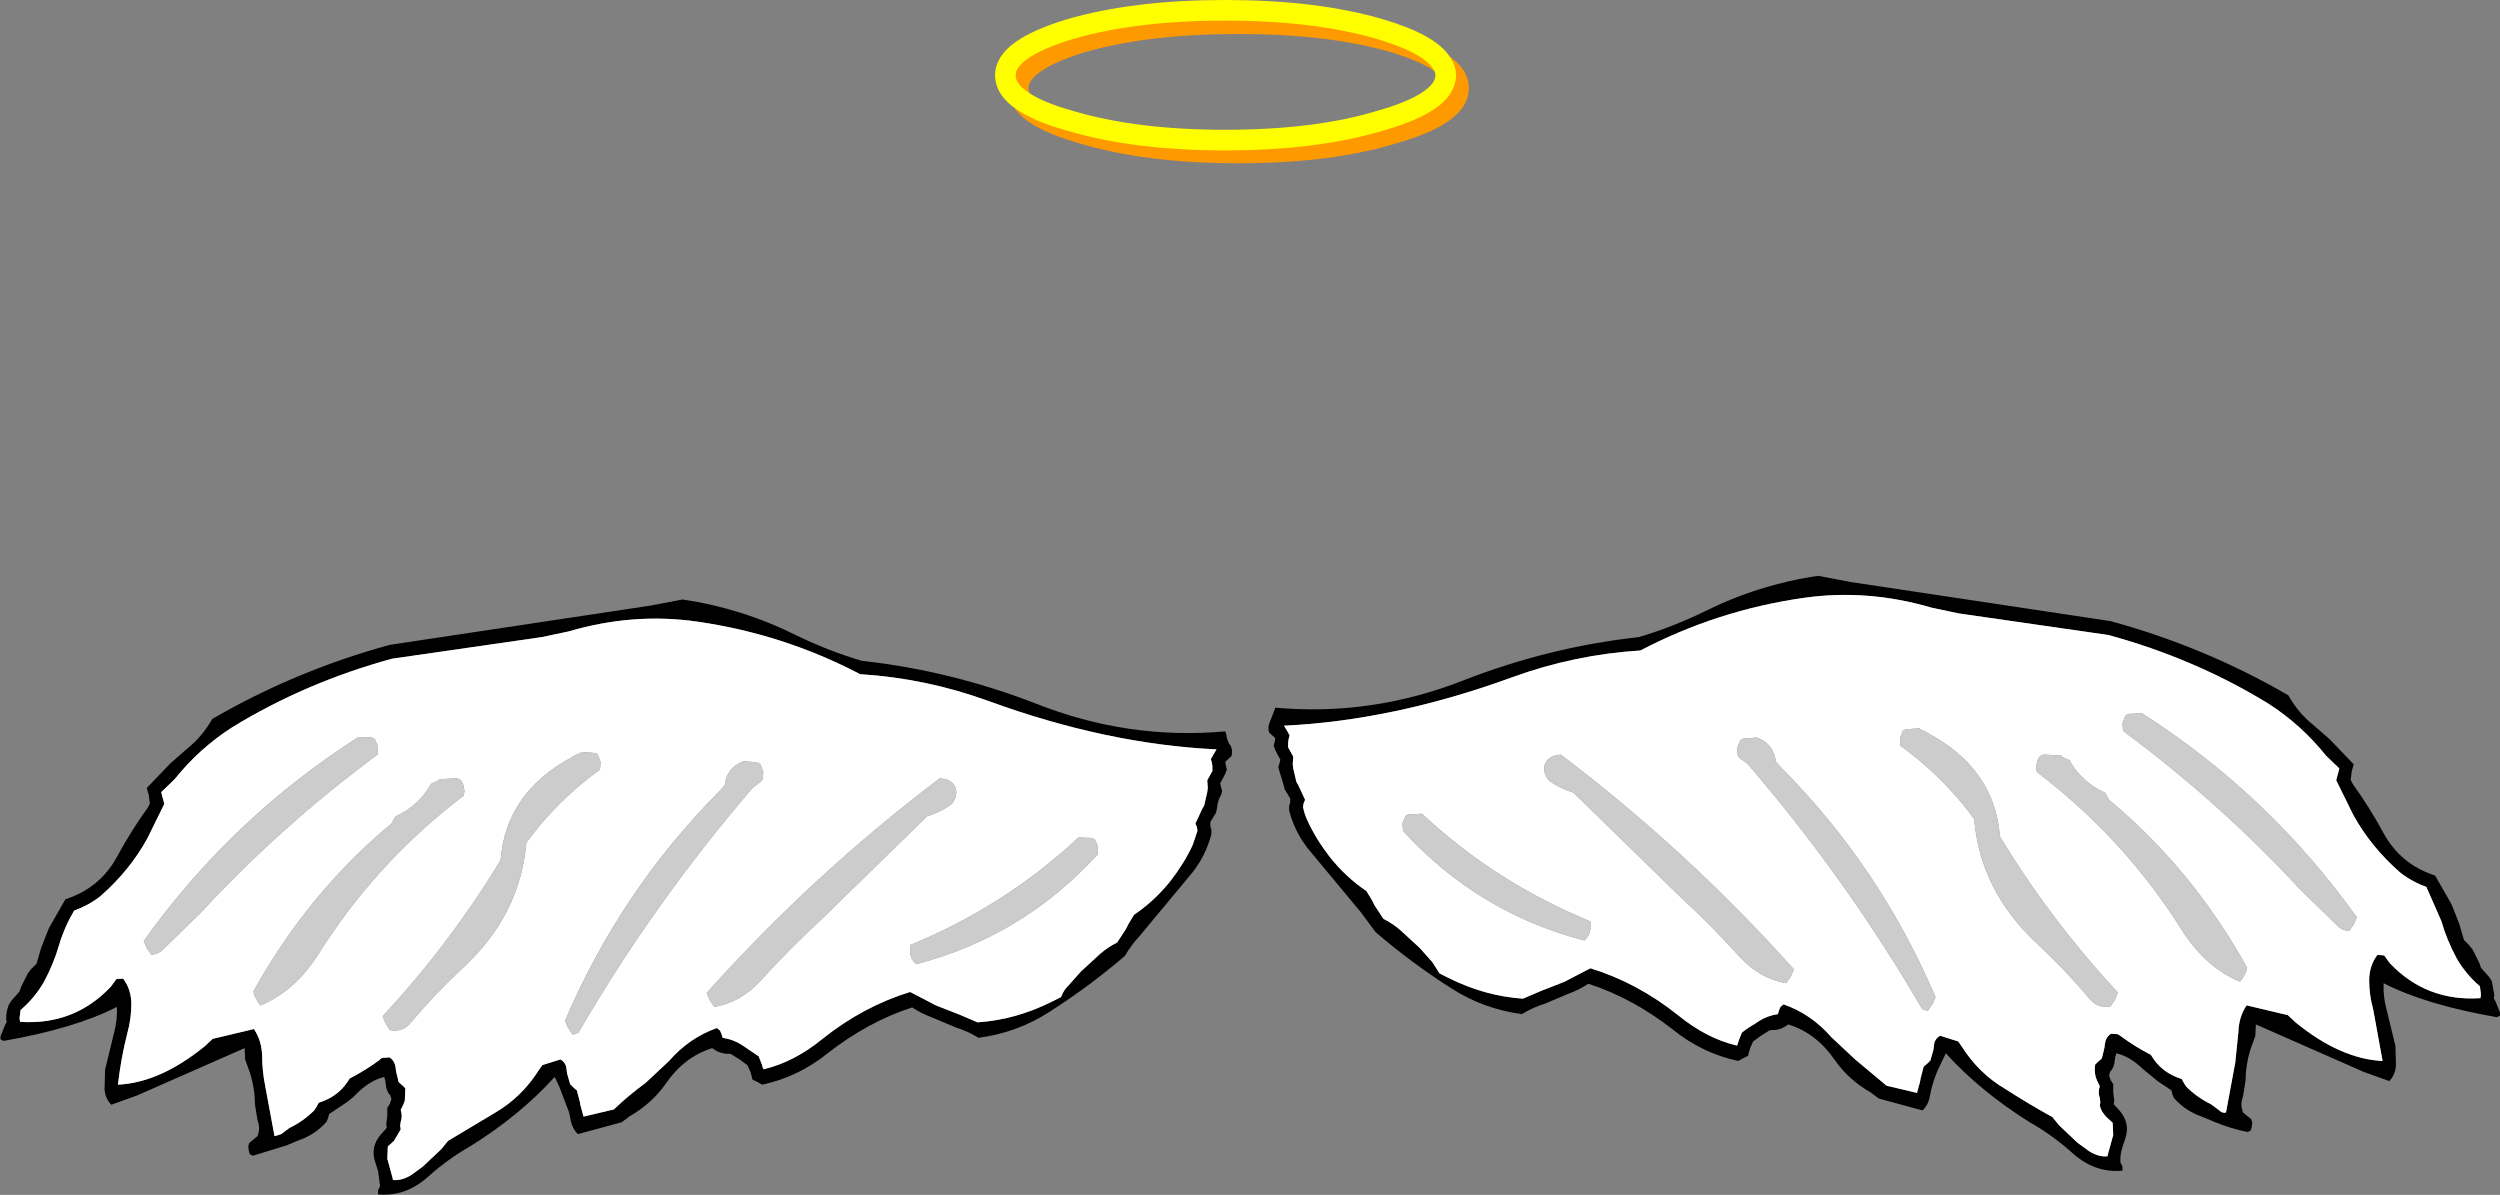 <?xml version="1.0" encoding="UTF-8" standalone="no"?>
<svg xmlns:xlink="http://www.w3.org/1999/xlink" height="116.0px" width="242.7px" xmlns="http://www.w3.org/2000/svg">
  <rect width="100%" height="100%" fill="#808080" stroke="none"/>
  <g transform="matrix(1.0, 0.0, 0.0, 1.0, -158.6, -21.95)">
    <path d="M176.75 94.65 Q178.25 93.45 179.2 91.75 187.3 87.05 196.45 84.55 L221.7 80.75 224.85 80.15 Q230.65 81.0 235.95 83.65 239.05 85.15 242.25 86.1 250.9 87.05 259.15 90.25 268.1 93.8 277.55 92.95 L277.65 93.25 Q277.7 93.9 278.1 94.4 L278.2 94.75 278.2 95.1 278.15 95.35 278.05 95.45 277.55 95.9 277.6 96.25 277.7 96.65 277.55 97.05 277.3 97.55 277.05 98.0 277.15 98.4 277.25 98.75 277.15 99.1 Q276.8 99.7 276.75 100.4 L276.65 100.85 276.1 101.75 276.1 102.15 276.2 102.5 276.2 102.95 Q275.65 105.0 274.4 106.6 L269.25 112.8 Q268.45 113.65 267.8 114.75 264.3 117.75 260.45 120.2 257.35 122.2 253.6 122.7 252.55 122.05 251.4 121.7 L249.15 120.75 Q248.05 120.35 247.15 119.75 242.85 121.15 238.95 124.2 236.1 126.5 232.6 127.25 L232.15 127.0 231.65 126.75 231.55 126.35 231.45 126.0 231.15 125.35 230.4 124.8 229.6 124.3 229.45 124.25 Q228.5 124.3 227.75 123.7 225.0 124.55 223.2 127.2 221.85 129.1 219.75 130.3 L218.95 130.9 214.7 132.05 Q214.15 131.5 214.0 130.7 L213.85 129.95 212.9 127.45 212.45 126.5 Q209.1 130.2 204.3 133.2 202.1 134.45 200.2 136.15 198.0 138.15 195.3 137.9 L195.3 137.5 195.5 137.1 195.3 135.6 195.05 134.85 Q194.5 133.3 195.6 132.05 L196.15 131.45 196.1 131.1 196.2 130.25 196.2 129.9 196.2 129.5 196.45 129.1 196.6 128.65 196.5 128.3 Q196.1 127.9 196.05 127.2 L196.0 126.85 195.9 126.5 Q194.6 126.8 193.35 128.0 192.7 128.7 191.9 129.2 L190.55 130.1 190.45 130.5 190.3 130.85 Q189.2 132.1 187.6 132.65 L186.4 133.15 183.15 134.15 182.85 134.0 182.75 133.65 182.7 133.25 182.8 132.9 183.6 132.25 Q183.9 131.45 183.6 130.7 L183.35 129.15 Q183.35 127.7 182.9 126.2 L182.4 124.8 182.35 123.7 171.9 128.3 169.4 129.2 Q168.85 128.65 168.75 127.75 L168.8 125.8 169.7 122.1 Q170.0 120.95 169.95 119.7 165.85 121.8 158.95 123.0 L158.65 122.85 158.65 122.55 159.05 121.55 159.25 121.15 159.2 120.85 Q159.2 120.15 159.45 119.5 L159.7 119.1 160.5 118.2 160.65 117.75 161.3 116.45 161.65 116.0 162.15 115.5 162.6 113.95 163.35 112.05 164.95 109.25 Q168.35 108.15 170.0 105.05 171.3 102.65 172.95 100.35 L173.15 99.95 173.1 99.6 173.05 99.15 172.85 98.45 175.15 96.05 176.75 94.65 M232.75 125.75 Q235.7 125.05 238.45 122.8 242.4 119.65 246.95 118.25 L248.4 119.0 249.45 119.55 251.75 120.45 253.5 121.2 Q257.2 120.95 260.7 119.2 L261.6 118.75 Q261.9 118.0 262.3 117.65 L263.55 116.25 265.4 114.55 Q266.15 113.9 267.05 113.45 L267.9 112.15 268.15 111.65 268.7 110.75 Q270.7 109.4 272.25 107.45 273.6 105.7 274.4 103.95 L274.85 102.6 274.8 102.25 274.65 101.9 275.3 100.5 275.5 100.15 275.8 98.85 275.85 98.45 275.8 97.7 276.05 97.25 276.3 96.8 276.3 96.35 276.25 96.0 276.15 95.65 276.4 95.2 276.7 94.7 Q266.05 94.2 254.55 90.0 248.5 87.8 242.1 87.4 234.65 83.5 226.3 82.3 220.1 81.4 213.8 83.25 L211.2 83.8 196.65 85.9 Q188.25 88.2 181.15 92.55 177.95 94.6 175.55 97.6 L174.25 98.85 174.35 99.25 174.45 99.6 174.55 100.0 172.9 103.35 Q171.2 106.45 168.35 108.95 167.2 109.85 165.8 110.35 164.85 111.95 164.35 113.65 163.8 115.55 162.85 117.3 161.95 118.85 160.6 120.0 L160.55 120.4 160.5 120.8 160.55 121.15 Q165.8 121.5 169.35 117.75 L169.9 117.0 170.55 116.95 Q171.35 118.0 171.35 119.45 171.35 120.85 170.95 122.3 170.35 124.65 170.05 127.25 174.15 127.05 178.5 123.5 L179.25 122.8 183.25 121.85 Q184.0 122.95 184.05 124.45 184.05 125.9 184.35 127.4 L185.25 132.25 185.9 132.05 186.7 131.45 Q188.05 130.8 189.1 129.75 L189.3 129.45 189.55 129.0 Q191.3 128.45 192.25 127.1 L192.55 126.65 Q194.1 125.85 195.45 124.85 195.55 124.7 195.75 124.65 L196.4 124.6 Q196.9 124.9 197.0 125.55 L197.05 125.95 197.3 127.0 197.7 127.35 197.95 127.6 197.9 128.8 197.75 129.2 197.5 129.7 Q197.7 130.3 197.5 130.85 L197.45 131.25 197.5 131.6 196.85 132.7 196.25 133.25 196.2 134.45 196.3 134.8 196.6 135.9 196.7 136.25 196.75 136.5 Q197.6 136.6 198.55 136.0 L199.65 135.2 201.45 133.5 202.1 132.7 206.7 129.95 Q209.25 128.45 210.9 125.85 L211.25 125.35 213.0 124.8 Q213.55 125.1 213.6 125.75 L213.65 126.15 213.95 127.2 214.3 127.55 214.6 127.8 214.9 128.95 214.95 129.25 215.25 130.35 218.2 129.65 Q219.6 128.3 221.25 127.1 L223.55 124.95 Q225.5 122.7 228.2 121.75 L228.5 122.0 228.65 122.35 228.75 122.7 Q229.75 122.85 230.55 123.35 L231.0 123.65 232.25 124.5 232.55 125.25 232.65 125.6 232.7 125.8 232.75 125.75" fill="#000000" fill-rule="evenodd" stroke="none"/>
    <path d="M232.65 125.6 L232.55 125.25 232.25 124.5 231.0 123.65 230.55 123.35 Q229.75 122.85 228.75 122.7 L228.65 122.35 228.5 122.0 228.2 121.75 Q225.5 122.7 223.55 124.95 L221.25 127.1 Q219.6 128.3 218.2 129.65 L215.25 130.35 214.95 129.25 214.9 128.95 214.6 127.8 214.3 127.55 213.95 127.2 213.65 126.15 213.6 125.75 Q213.55 125.1 213.0 124.8 L211.25 125.35 210.9 125.85 Q209.25 128.45 206.7 129.95 L202.1 132.7 201.45 133.5 199.65 135.2 198.55 136.0 Q197.6 136.6 196.75 136.5 L196.7 136.25 196.6 135.9 196.3 134.8 196.2 134.45 196.25 133.25 196.85 132.7 197.5 131.6 197.45 131.25 197.5 130.85 Q197.7 130.3 197.5 129.7 L197.75 129.2 197.9 128.8 197.95 127.6 197.7 127.35 197.3 127.0 197.05 125.95 197.0 125.55 Q196.9 124.9 196.4 124.6 L195.75 124.65 Q195.55 124.7 195.45 124.85 194.1 125.85 192.55 126.65 L192.25 127.1 Q191.3 128.45 189.55 129.0 L189.3 129.45 189.1 129.75 Q188.05 130.8 186.7 131.45 L185.9 132.05 185.25 132.25 184.35 127.4 Q184.05 125.9 184.05 124.45 184.0 122.95 183.25 121.85 L179.25 122.8 178.5 123.5 Q174.15 127.05 170.05 127.25 170.35 124.65 170.95 122.3 171.35 120.85 171.35 119.45 171.35 118.0 170.55 116.95 L169.9 117.0 169.35 117.75 Q165.8 121.5 160.55 121.15 L160.5 120.8 160.55 120.4 160.6 120.0 Q161.95 118.85 162.85 117.3 163.8 115.55 164.35 113.65 164.85 111.95 165.8 110.35 167.2 109.85 168.35 108.95 171.2 106.45 172.9 103.35 L174.55 100.0 174.45 99.6 174.35 99.25 174.25 98.85 175.55 97.6 Q177.95 94.6 181.15 92.55 188.25 88.2 196.65 85.9 L211.2 83.8 213.8 83.25 Q220.1 81.4 226.3 82.3 234.65 83.5 242.1 87.4 248.5 87.8 254.55 90.0 266.05 94.2 276.7 94.7 L276.4 95.2 276.15 95.65 276.25 96.0 276.3 96.35 276.3 96.8 276.05 97.25 275.8 97.7 275.85 98.45 275.8 98.85 275.5 100.15 275.3 100.5 274.65 101.9 274.8 102.25 274.85 102.6 274.4 103.95 Q273.6 105.7 272.25 107.45 270.7 109.4 268.7 110.75 L268.15 111.65 267.9 112.15 267.05 113.45 Q266.15 113.9 265.4 114.55 L263.55 116.25 262.3 117.65 Q261.9 118.0 261.6 118.75 L260.7 119.2 Q257.2 120.95 253.5 121.2 L251.75 120.45 249.45 119.55 248.4 119.0 246.95 118.25 Q242.4 119.65 238.45 122.8 235.7 125.05 232.75 125.75 L232.65 125.6 M246.95 113.7 L246.95 114.45 Q247.05 115.15 247.55 115.55 257.9 112.85 265.15 104.9 L265.2 104.15 264.9 103.45 264.55 103.3 263.3 103.25 Q256.2 109.9 246.95 113.7 M248.6 101.2 Q249.9 100.8 250.95 100.05 L251.15 99.8 Q251.8 98.7 251.0 97.9 L250.6 97.65 249.85 97.5 Q237.6 106.75 227.2 118.35 L227.5 119.05 227.95 119.7 Q230.5 119.25 232.4 117.2 235.3 114.0 238.4 111.15 L248.6 101.2 M232.05 95.95 L230.8 95.85 Q229.15 96.45 228.95 98.2 L228.45 98.75 Q218.85 108.4 213.45 121.05 L213.7 121.65 214.2 122.4 214.75 122.2 Q222.1 109.55 231.7 98.4 L232.45 97.85 232.65 97.6 232.7 96.85 232.4 96.1 232.05 95.95 M216.3 95.05 L215.0 94.95 214.95 95.05 214.45 95.25 214.05 95.5 Q207.7 98.95 207.2 105.45 202.3 113.55 195.75 120.6 L196.0 121.25 196.45 121.95 Q197.75 122.2 198.55 121.15 200.9 118.35 203.6 115.85 209.1 110.75 209.7 103.75 212.7 99.65 216.85 96.65 L216.9 95.9 216.6 95.15 216.3 95.05 M201.25 97.6 L201.2 97.7 200.45 98.05 Q199.25 100.2 197.0 101.2 L196.6 101.9 Q188.45 108.7 183.2 118.2 L183.3 118.6 183.65 119.25 183.9 119.55 Q187.15 118.2 189.4 114.75 195.05 105.7 203.6 99.2 L203.7 98.75 203.55 98.05 203.35 97.7 203.0 97.5 201.25 97.6 M195.3 94.45 L195.0 93.7 194.7 93.55 193.4 93.5 Q181.1 101.35 172.55 113.3 L172.85 114.0 173.3 114.65 Q174.05 114.55 174.45 114.1 L178.05 110.6 Q185.8 102.2 195.25 95.2 L195.3 94.45" fill="#ffffff" fill-rule="evenodd" stroke="none"/>
    <path d="M195.3 94.45 L195.25 95.2 Q185.8 102.2 178.05 110.6 L174.45 114.1 Q174.05 114.55 173.3 114.65 L172.85 114.0 172.55 113.3 Q181.1 101.35 193.4 93.5 L194.7 93.55 195.0 93.7 195.3 94.45 M201.25 97.6 L203.0 97.5 203.35 97.7 203.55 98.05 203.7 98.75 203.6 99.2 Q195.05 105.7 189.4 114.75 187.15 118.2 183.9 119.55 L183.65 119.25 183.3 118.6 183.2 118.2 Q188.45 108.7 196.6 101.9 L197.0 101.2 Q199.25 100.2 200.45 98.05 L201.2 97.7 201.25 97.6 M216.3 95.05 L216.6 95.15 216.9 95.9 216.85 96.65 Q212.7 99.65 209.7 103.75 209.1 110.75 203.6 115.85 200.9 118.35 198.55 121.15 197.75 122.2 196.45 121.95 L196.0 121.25 195.75 120.6 Q202.3 113.55 207.2 105.45 207.7 98.95 214.05 95.5 L214.45 95.25 214.95 95.05 215.0 94.95 216.3 95.05 M232.05 95.95 L232.4 96.1 232.7 96.85 232.65 97.6 232.45 97.85 231.7 98.4 Q222.1 109.55 214.75 122.2 L214.2 122.4 213.7 121.65 213.45 121.05 Q218.85 108.4 228.45 98.75 L228.95 98.2 Q229.15 96.45 230.8 95.85 L232.05 95.95 M248.6 101.2 L238.4 111.15 Q235.3 114.0 232.4 117.2 230.5 119.25 227.95 119.7 L227.5 119.05 227.2 118.35 Q237.6 106.75 249.85 97.5 L250.6 97.65 251.0 97.9 Q251.8 98.7 251.15 99.8 L250.95 100.05 Q249.9 100.8 248.6 101.2 M246.95 113.7 Q256.2 109.9 263.3 103.25 L264.55 103.3 264.9 103.45 265.2 104.15 265.15 104.9 Q257.9 112.85 247.55 115.55 247.05 115.15 246.95 114.45 L246.95 113.7" fill="#cccccc" fill-rule="evenodd" stroke="none"/>
    <path d="M383.2 92.35 Q381.7 91.15 380.75 89.45 372.65 84.75 363.5 82.25 L338.25 78.45 335.1 77.85 Q329.3 78.7 324.0 81.35 320.9 82.85 317.7 83.8 309.05 84.75 300.8 87.95 291.85 91.5 282.4 90.65 L282.3 90.95 281.85 92.1 281.75 92.45 281.75 92.8 281.8 93.05 281.9 93.15 282.4 93.6 282.35 93.95 282.25 94.35 282.4 94.75 282.65 95.25 282.9 95.7 282.8 96.1 282.7 96.45 282.8 96.8 283.2 98.1 283.3 98.55 283.85 99.45 283.85 99.85 283.75 100.2 283.75 100.65 Q284.3 102.7 285.55 104.3 L290.7 110.5 292.15 112.45 Q295.65 115.45 299.5 117.9 302.6 119.9 306.35 120.4 307.4 119.75 308.55 119.4 309.65 118.95 310.8 118.45 311.9 118.05 312.8 117.45 317.1 118.85 321.0 121.9 323.85 124.2 327.35 124.95 L327.8 124.7 328.3 124.45 328.4 124.05 328.5 123.7 328.8 123.05 329.55 122.5 330.35 122.0 330.5 121.95 Q331.45 122.0 332.2 121.4 334.95 122.25 336.75 124.9 338.1 126.8 340.2 128.0 L341.0 128.6 345.25 129.75 Q345.8 129.2 345.95 128.4 L346.1 127.65 Q346.45 126.3 347.05 125.15 L347.5 124.2 Q350.85 127.9 355.65 130.9 357.85 132.15 359.75 133.85 361.95 135.85 364.65 135.6 L364.65 135.2 364.45 134.8 Q364.4 134.05 364.65 133.3 L364.9 132.55 Q365.45 131.0 364.35 129.75 L363.8 129.15 363.85 128.8 363.75 127.95 363.75 127.6 363.75 127.2 363.5 126.8 363.35 126.35 363.45 126.0 Q363.85 125.6 363.9 124.9 L363.95 124.55 364.05 124.2 Q365.35 124.5 366.6 125.7 L368.05 126.9 369.4 127.8 369.5 128.2 369.65 128.55 Q370.75 129.8 372.35 130.35 L373.55 130.85 Q375.1 131.5 376.8 131.85 L377.1 131.7 377.2 131.35 377.25 130.95 377.15 130.6 376.35 129.95 Q376.05 129.15 376.35 128.4 L376.6 126.85 Q376.6 125.4 377.05 123.9 L377.55 122.5 377.6 121.4 388.05 126.0 390.55 126.9 Q391.1 126.35 391.2 125.45 L391.15 123.5 390.25 119.8 Q389.95 118.65 390.0 117.4 394.1 119.5 401.0 120.7 L401.3 120.55 401.3 120.25 400.9 119.25 400.7 118.85 400.75 118.55 400.5 117.2 400.25 116.8 399.45 115.9 399.3 115.45 398.65 114.15 398.3 113.7 397.8 113.2 397.35 111.65 396.6 109.75 395.0 106.95 Q391.6 105.85 389.95 102.75 388.65 100.35 387.0 98.05 L386.8 97.65 386.85 97.3 386.9 96.85 387.1 96.15 384.8 93.75 383.2 92.35 M327.2 123.45 Q324.25 122.75 321.5 120.5 317.55 117.35 313.0 115.95 L311.55 116.7 310.5 117.25 308.2 118.15 306.45 118.9 Q302.75 118.65 299.25 116.9 L298.35 116.45 297.65 115.35 296.4 113.95 294.55 112.25 Q293.8 111.6 292.9 111.15 L292.05 109.85 291.8 109.35 291.25 108.45 Q289.25 107.1 287.7 105.15 286.35 103.4 285.55 101.65 285.25 101.05 285.1 100.3 L285.15 99.95 285.3 99.6 284.65 98.2 284.45 97.85 284.15 96.55 284.1 96.15 284.15 95.4 283.9 94.95 283.65 94.5 283.65 94.05 283.7 93.7 283.8 93.35 283.55 92.9 283.25 92.4 Q293.9 91.9 305.4 87.7 311.45 85.5 317.85 85.1 325.3 81.2 333.65 80.0 339.85 79.1 346.15 80.95 L348.75 81.5 363.3 83.6 Q371.7 85.9 378.8 90.25 382.0 92.3 384.4 95.3 L385.7 96.55 385.6 96.95 385.5 97.3 385.4 97.7 387.05 101.05 Q388.75 104.15 391.6 106.65 392.75 107.55 394.15 108.05 L395.6 111.35 Q396.15 113.25 397.1 115.0 398.0 116.55 399.35 117.7 L399.4 118.1 399.45 118.5 399.4 118.85 Q394.15 119.2 390.6 115.45 L390.05 114.7 389.4 114.65 Q388.6 115.7 388.6 117.15 388.6 118.55 389.0 120.0 L389.9 124.95 Q385.8 124.75 381.45 121.2 L380.7 120.5 376.7 119.55 Q375.95 120.65 375.9 122.15 L375.6 125.1 374.7 129.95 Q374.35 130.05 374.05 129.75 L373.25 129.15 Q371.9 128.5 370.85 127.45 L370.65 127.15 370.4 126.7 Q368.65 126.15 367.7 124.8 L367.4 124.35 Q365.85 123.55 364.5 122.55 L364.2 122.35 363.55 122.3 Q363.05 122.6 362.95 123.25 L362.9 123.65 362.65 124.7 362.25 125.05 362.0 125.3 Q361.9 125.9 362.05 126.5 L362.2 126.9 362.45 127.4 Q362.25 128.0 362.45 128.55 L362.5 128.95 362.45 129.3 Q362.6 129.9 363.1 130.4 L363.7 130.95 363.75 132.15 363.65 132.5 363.35 133.6 363.25 133.95 363.2 134.2 Q362.35 134.3 361.4 133.7 L360.3 132.9 358.5 131.2 357.85 130.4 Q355.5 129.1 353.25 127.65 350.7 126.15 349.05 123.55 L348.7 123.05 346.95 122.5 Q346.4 122.8 346.35 123.45 L346.3 123.85 346.0 124.9 345.65 125.25 345.35 125.5 345.05 126.65 345.0 126.95 344.7 128.05 341.75 127.35 338.7 124.8 336.4 122.65 Q334.45 120.4 331.75 119.45 L331.45 119.7 331.3 120.05 331.2 120.4 Q330.2 120.55 329.4 121.05 L328.95 121.35 Q328.25 121.75 327.7 122.2 L327.4 122.95 327.3 123.3 327.25 123.5 327.2 123.45" fill="#000000" fill-rule="evenodd" stroke="none"/>
    <path d="M327.3 123.3 L327.4 122.95 327.7 122.2 Q328.25 121.75 328.95 121.35 L329.4 121.05 Q330.2 120.55 331.2 120.4 L331.3 120.05 331.45 119.7 331.75 119.45 Q334.45 120.4 336.4 122.65 L338.7 124.8 341.75 127.35 344.7 128.05 345.0 126.95 345.05 126.65 345.35 125.5 345.65 125.25 346.0 124.9 346.3 123.85 346.35 123.45 Q346.4 122.8 346.95 122.5 L348.7 123.05 349.05 123.55 Q350.7 126.15 353.25 127.65 355.5 129.1 357.85 130.4 L358.5 131.2 360.3 132.9 361.4 133.7 Q362.35 134.3 363.2 134.2 L363.25 133.95 363.35 133.6 363.65 132.5 363.75 132.15 363.7 130.95 363.1 130.4 Q362.6 129.9 362.45 129.3 L362.5 128.95 362.45 128.55 Q362.25 128.0 362.45 127.4 L362.2 126.9 362.05 126.5 Q361.9 125.9 362.0 125.3 L362.25 125.05 362.65 124.7 362.9 123.65 362.95 123.25 Q363.05 122.6 363.55 122.3 L364.2 122.35 364.5 122.55 Q365.85 123.55 367.4 124.35 L367.7 124.8 Q368.65 126.15 370.4 126.7 L370.65 127.15 370.85 127.45 Q371.9 128.5 373.25 129.15 L374.05 129.75 Q374.35 130.05 374.7 129.95 L375.6 125.1 375.9 122.15 Q375.95 120.65 376.7 119.55 L380.7 120.5 381.45 121.2 Q385.8 124.75 389.9 124.95 L389.0 120.0 Q388.6 118.55 388.6 117.15 388.6 115.7 389.4 114.65 L390.05 114.7 390.6 115.45 Q394.15 119.2 399.4 118.85 L399.45 118.5 399.4 118.1 399.35 117.7 Q398.0 116.55 397.1 115.0 396.15 113.25 395.6 111.35 L394.15 108.05 Q392.75 107.55 391.6 106.65 388.75 104.15 387.05 101.05 L385.4 97.7 385.5 97.3 385.6 96.95 385.7 96.55 384.4 95.3 Q382.0 92.3 378.8 90.25 371.7 85.9 363.3 83.6 L348.75 81.5 346.15 80.95 Q339.85 79.1 333.65 80.0 325.3 81.2 317.85 85.1 311.45 85.5 305.4 87.7 293.9 91.9 283.25 92.4 L283.55 92.9 283.8 93.35 283.7 93.7 283.65 94.05 283.65 94.5 283.9 94.95 284.15 95.4 284.1 96.15 284.15 96.55 284.45 97.85 284.65 98.2 285.3 99.6 285.15 99.95 285.1 100.3 Q285.25 101.05 285.55 101.65 286.35 103.4 287.7 105.15 289.25 107.1 291.25 108.45 L291.8 109.35 292.05 109.85 292.9 111.15 Q293.8 111.6 294.55 112.25 L296.4 113.95 297.65 115.35 298.35 116.45 299.25 116.9 Q302.75 118.65 306.45 118.9 L308.2 118.15 310.5 117.25 311.55 116.7 313.0 115.95 Q317.55 117.35 321.5 120.5 324.25 122.75 327.2 123.45 L327.3 123.3 M313.0 111.4 L313.0 112.15 Q312.9 112.85 312.4 113.25 302.05 110.55 294.8 102.6 L294.75 101.85 295.05 101.15 Q295.25 101.0 295.4 101.0 L296.65 100.95 Q303.75 107.6 313.0 111.4 M311.35 98.9 Q310.05 98.5 309.0 97.75 L308.8 97.5 Q308.15 96.4 308.95 95.6 L309.35 95.35 310.1 95.2 Q322.35 104.45 332.75 116.05 L332.45 116.75 332.0 117.4 Q329.45 116.95 327.55 114.9 324.65 111.7 321.55 108.85 L311.35 98.9 M327.9 93.65 L329.15 93.55 Q330.8 94.15 331.0 95.9 L331.5 96.45 Q341.1 106.1 346.5 118.75 L346.25 119.35 345.75 120.1 345.2 119.9 Q337.85 107.25 328.25 96.1 L327.5 95.55 327.3 95.3 327.25 94.55 327.55 93.8 Q327.75 93.65 327.9 93.65 M343.65 92.75 L344.95 92.65 345.0 92.75 345.5 92.95 345.9 93.2 Q352.25 96.65 352.75 103.15 357.65 111.25 364.2 118.3 L363.95 118.95 363.5 119.65 Q362.2 119.9 361.4 118.85 359.05 116.05 356.35 113.55 350.85 108.45 350.25 101.45 347.25 97.35 343.1 94.35 L343.05 93.6 343.35 92.85 343.65 92.75 M358.7 95.3 L358.75 95.4 359.5 95.75 Q360.7 97.9 362.95 98.9 L363.35 99.6 Q371.5 106.4 376.75 115.9 L376.65 116.3 376.3 116.95 376.05 117.25 Q372.8 115.9 370.55 112.45 364.9 103.4 356.35 96.9 L356.25 96.45 356.4 95.75 356.6 95.4 356.95 95.2 358.7 95.3 M364.7 92.9 L364.65 92.15 364.95 91.4 365.25 91.25 366.55 91.2 Q378.85 99.05 387.4 111.0 L387.1 111.7 386.65 112.35 Q385.9 112.25 385.5 111.8 L381.9 108.3 Q374.15 99.9 364.7 92.9" fill="#ffffff" fill-rule="evenodd" stroke="none"/>
    <path d="M364.7 92.9 Q374.15 99.9 381.9 108.3 L385.5 111.8 Q385.9 112.25 386.65 112.35 L387.1 111.7 387.4 111.0 Q378.85 99.05 366.55 91.2 L365.25 91.25 364.95 91.4 364.65 92.15 364.7 92.9 M358.7 95.3 L356.95 95.2 356.6 95.4 356.4 95.75 356.25 96.45 356.35 96.9 Q364.9 103.4 370.55 112.45 372.8 115.9 376.05 117.25 L376.3 116.95 376.65 116.3 376.75 115.9 Q371.5 106.4 363.35 99.6 L362.95 98.9 Q360.7 97.9 359.5 95.75 L358.75 95.4 358.7 95.3 M343.65 92.75 L343.35 92.85 343.05 93.6 343.1 94.35 Q347.25 97.35 350.25 101.45 350.85 108.45 356.35 113.55 359.05 116.05 361.4 118.85 362.2 119.9 363.5 119.65 L363.95 118.95 364.2 118.3 Q357.65 111.25 352.75 103.15 352.25 96.65 345.9 93.2 L345.5 92.95 345.0 92.75 344.95 92.65 343.65 92.75 M327.9 93.65 Q327.75 93.65 327.55 93.8 L327.25 94.55 327.3 95.3 327.5 95.55 328.25 96.1 Q337.85 107.25 345.2 119.9 L345.75 120.1 346.25 119.35 346.5 118.75 Q341.1 106.1 331.5 96.45 L331.0 95.9 Q330.8 94.15 329.15 93.55 L327.9 93.65 M311.35 98.9 L321.55 108.85 Q324.65 111.7 327.55 114.9 329.45 116.95 332.0 117.4 L332.45 116.75 332.75 116.05 Q322.35 104.45 310.1 95.2 L309.35 95.35 308.95 95.6 Q308.15 96.4 308.8 97.5 L309.0 97.75 Q310.05 98.5 311.35 98.9 M313.0 111.4 Q303.75 107.6 296.65 100.95 L295.4 101.0 Q295.25 101.0 295.05 101.15 L294.75 101.85 294.8 102.6 Q302.05 110.55 312.4 113.25 312.9 112.85 313.0 112.15 L313.0 111.4" fill="#cccccc" fill-rule="evenodd" stroke="none"/>
    <path d="M257.8 31.7 Q258.9 33.55 263.65 34.9 269.95 36.8 278.8 36.8 287.7 36.8 293.9 34.9 300.2 33.1 300.2 30.5 300.2 29.2 298.6 28.15 297.05 27.0 293.9 26.05 287.7 24.25 278.8 24.25 269.95 24.25 263.65 26.05 257.45 27.95 257.45 30.5 257.45 31.15 257.8 31.7" fill="none" stroke="#ff9900" stroke-linecap="round" stroke-linejoin="round" stroke-width="2.0"/>
    <path d="M298.6 28.15 Q298.95 28.65 298.95 29.25 298.95 31.85 292.65 33.65 286.4 35.55 277.55 35.55 268.7 35.55 262.4 33.65 259.35 32.8 257.8 31.7 256.2 30.6 256.2 29.25 256.2 26.7 262.4 24.8 268.7 22.95 277.55 22.95 286.4 22.95 292.65 24.8 297.5 26.25 298.6 28.15" fill="none" stroke="#ffff00" stroke-linecap="round" stroke-linejoin="round" stroke-width="2.0"/>
  </g>
</svg>
